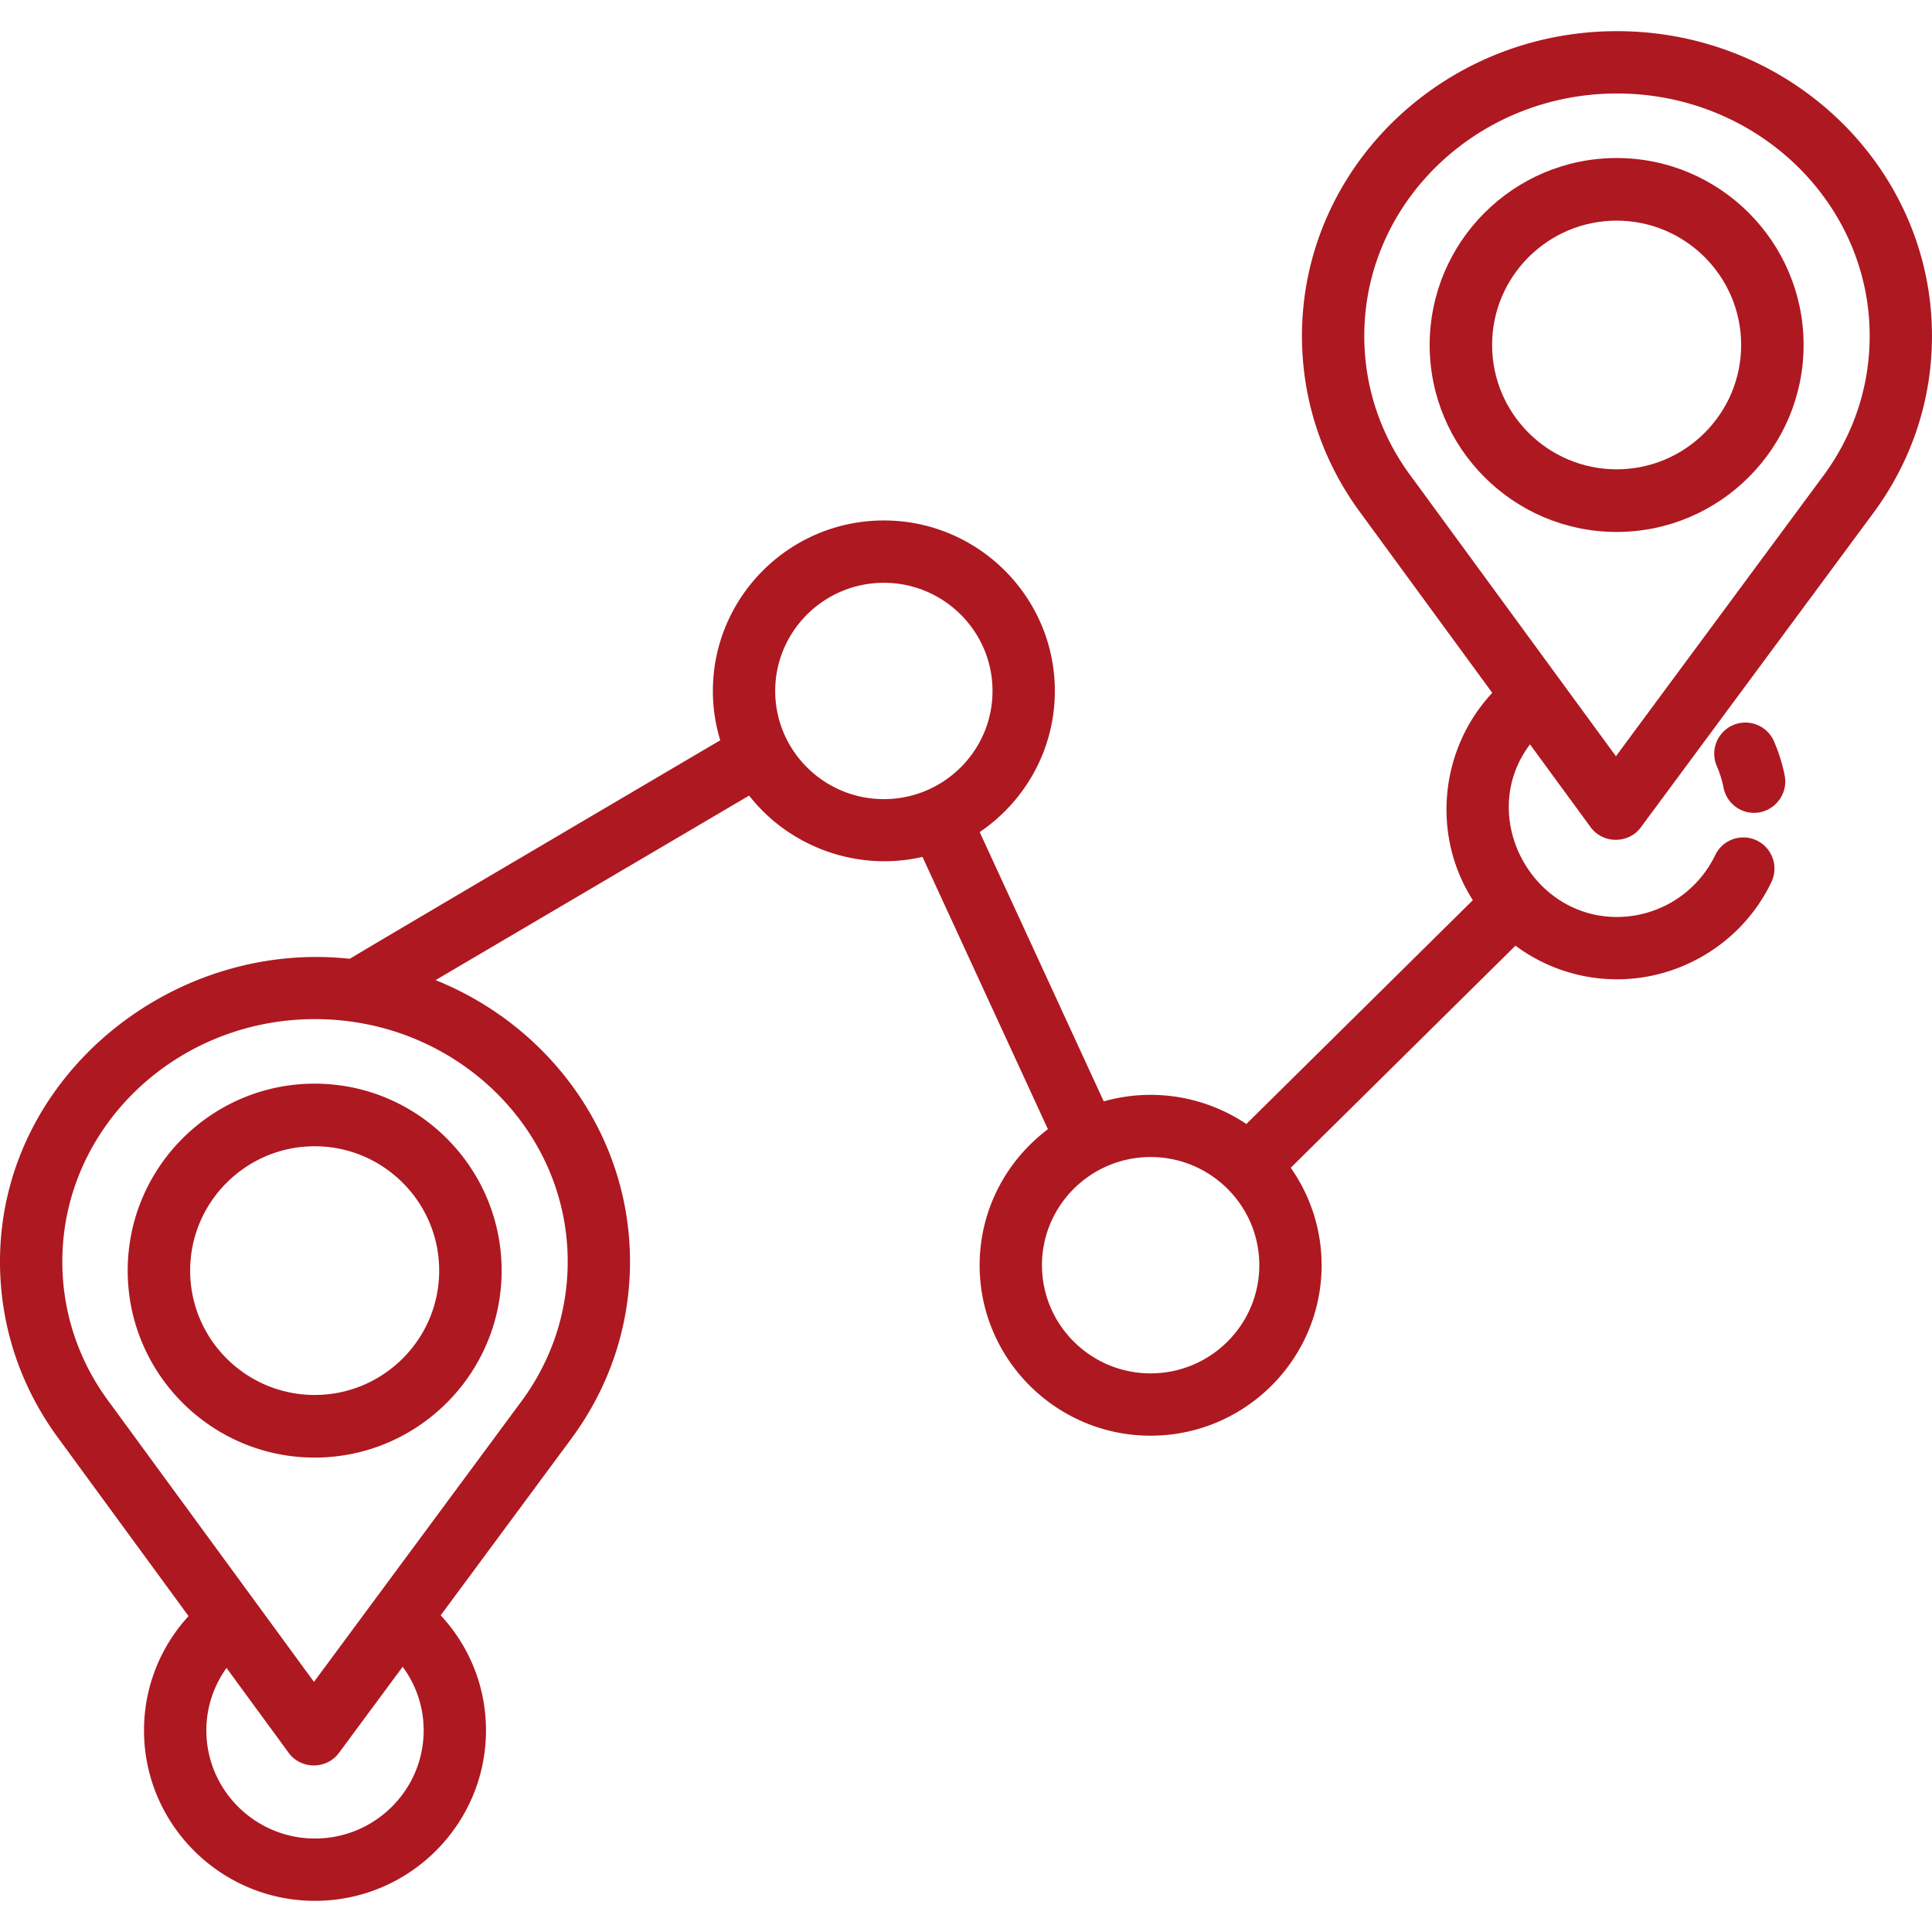 <svg xmlns="http://www.w3.org/2000/svg" version="1.1" xmlns:xlink="http://www.w3.org/1999/xlink" xmlns:svgjs="http://svgjs.com/svgjs" width="512" height="512" x="0" y="0" viewBox="0 0 124 124" style="enable-background:new 0 0 512 512" xml:space="preserve" class=""><g><path d="M20.196 93.551c-6.617 0-12-5.383-12-12s5.383-12 12-12 12 5.383 12 12-5.383 12-12 12zm0-19.981c-4.407 0-7.992 3.58-7.992 7.981s3.585 7.981 7.992 7.981 7.992-3.58 7.992-7.981-3.585-7.981-7.992-7.981zM112.583 52.171a2 2 0 0 1-1.96-1.609 6.775 6.775 0 0 0-.437-1.396 2 2 0 0 1 3.666-1.6c.31.709.543 1.453.694 2.214.243 1.221-.72 2.391-1.963 2.391z" fill="#ae1821" data-original="#000000" class=""></path><path d="M103.782 2c-11.148 0-20.219 8.774-20.219 19.561 0 4.135 1.318 8.084 3.814 11.43.019.028 8.4 11.478 8.4 11.478-3.371 3.611-3.916 9.134-1.247 13.306L79.993 72.141a11.025 11.025 0 0 0-9.153-1.452l-7.962-17.284c2.909-1.97 4.824-5.295 4.824-9.057 0-6.034-4.923-10.943-10.974-10.943s-10.974 4.909-10.974 10.943c0 1.101.168 2.163.472 3.166 0 0-23.74 13.968-23.773 14.024C10.972 60.289 0 69.171 0 80.97c0 4.135 1.318 8.084 3.813 11.43.019.028 8.289 11.326 8.289 11.326a10.81 10.81 0 0 0-2.859 7.332c0 6.033 4.923 10.942 10.974 10.942s10.974-4.909 10.974-10.942c0-2.785-1.05-5.381-2.906-7.383 0 0 8.317-11.245 8.337-11.275 2.495-3.347 3.813-7.296 3.813-11.43 0-8.134-5.161-15.119-12.478-18.064l20.124-11.843c2.614 3.339 6.993 4.892 11.126 3.935l8.051 17.477c-2.656 1.999-4.383 5.162-4.383 8.728 0 6.034 4.923 10.943 10.974 10.943 6.052 0 10.975-4.909 10.975-10.943a10.85 10.85 0 0 0-1.982-6.253l14.424-14.254a10.923 10.923 0 0 0 6.515 2.158c4.213 0 8.104-2.451 9.913-6.245a1.999 1.999 0 1 0-3.609-1.723 7.014 7.014 0 0 1-6.304 3.968c-5.582 0-8.99-6.57-5.583-11.079l3.894 5.318c.786 1.074 2.43 1.077 3.221.008 0 0 14.847-20.072 14.865-20.099 2.5-3.349 3.821-7.302 3.821-11.441C124 10.774 114.931 2 103.782 2zm-76.59 109.058c0 3.828-3.128 6.942-6.974 6.942s-6.974-3.114-6.974-6.942c0-1.463.464-2.847 1.295-4.005l3.99 5.449c.787 1.074 2.43 1.077 3.222.008l4.092-5.532a6.835 6.835 0 0 1 1.349 4.08zm9.245-30.088c0 3.301-1.067 6.456-3.085 9.125l-13.201 17.852S7.117 90.137 7.085 90.095C5.067 87.426 4 84.271 4 80.97c0-8.58 7.275-15.561 16.218-15.561S36.437 72.39 36.437 80.97zm13.317-36.622c0-3.828 3.128-6.943 6.974-6.943 3.845 0 6.974 3.115 6.974 6.943s-3.128 6.942-6.974 6.942c-3.845 0-6.974-3.114-6.974-6.942zM73.85 88.146c-3.846 0-6.974-3.115-6.974-6.943s3.128-6.942 6.974-6.942 6.975 3.114 6.975 6.942-3.13 6.943-6.975 6.943zm43.065-57.46-13.201 17.852S90.681 30.727 90.648 30.685c-2.019-2.668-3.085-5.823-3.085-9.124C87.563 12.98 94.839 6 103.782 6S120 12.98 120 21.561c0 3.3-1.066 6.456-3.085 9.125z" fill="#ae1821" data-original="#000000" class=""></path><path d="M103.759 34.142c-6.617 0-12-5.383-12-12 0-6.616 5.383-12 12-12 6.616 0 12 5.383 12 12s-5.384 12-12 12zm0-19.981c-4.407 0-7.993 3.58-7.993 7.98s3.586 7.981 7.993 7.981 7.992-3.581 7.992-7.981-3.585-7.98-7.992-7.98z" fill="#ae1821" data-original="#000000" class=""></path></g></svg>